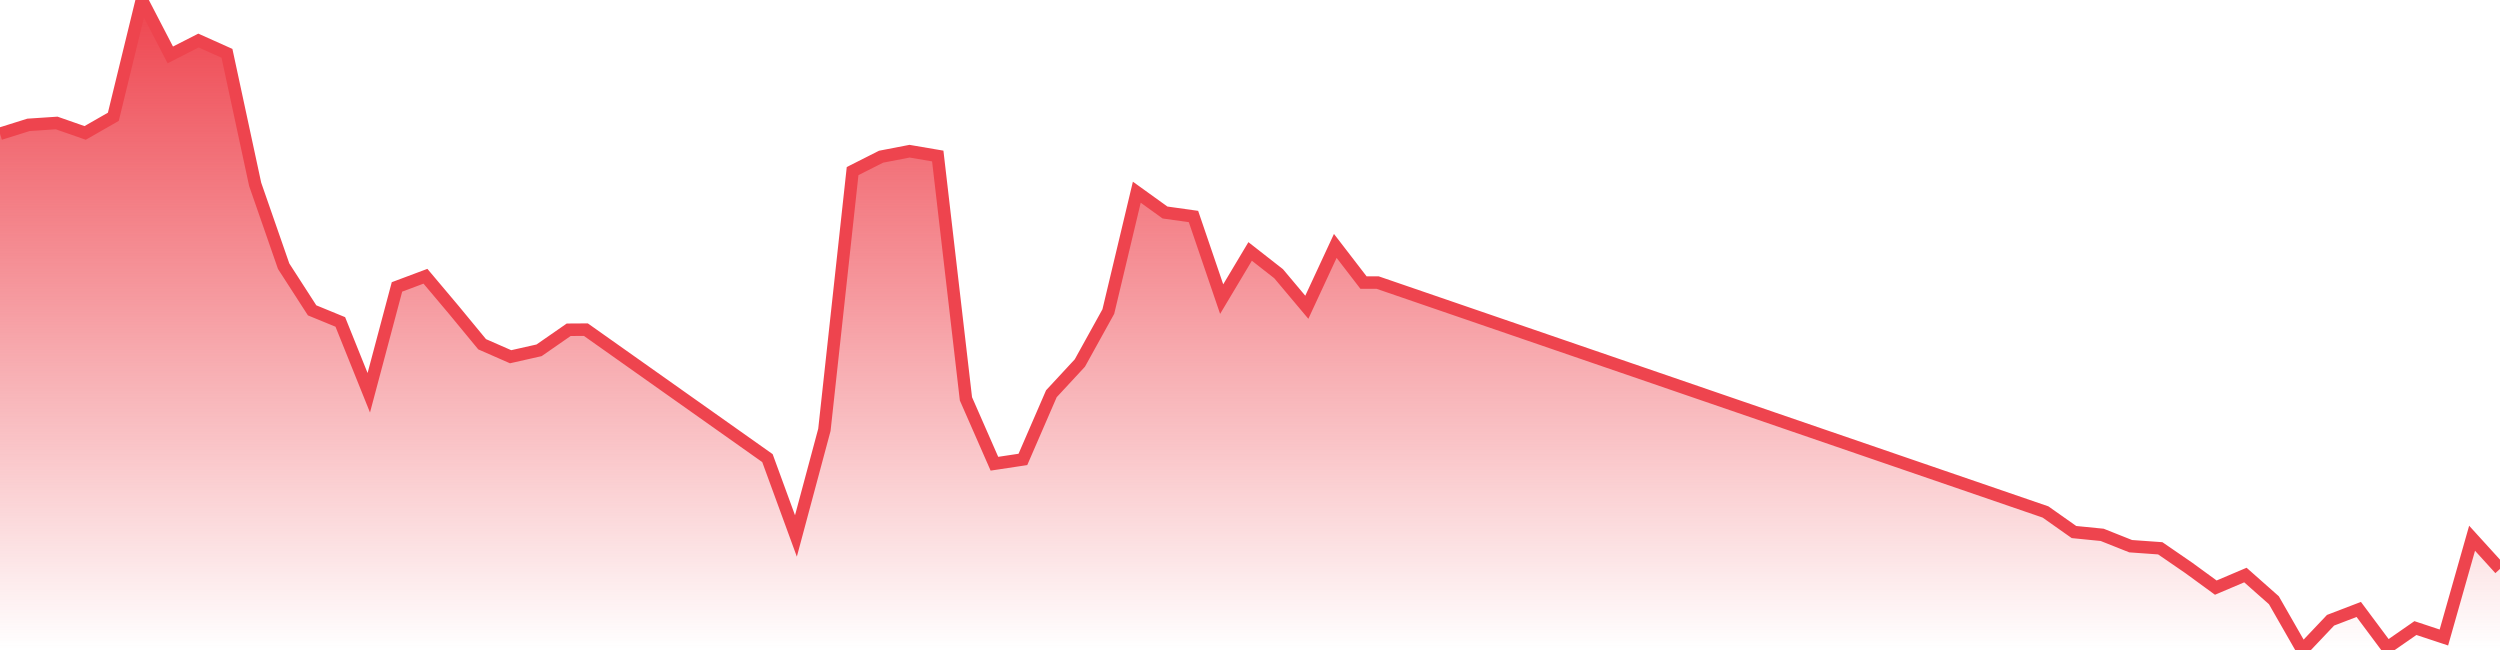 <svg xmlns="http://www.w3.org/2000/svg" width="200" height="52"><defs><linearGradient id="gradient" gradientTransform="rotate(90)"><stop offset="0" stop-color="#EE444E"></stop><stop offset="1" stop-color="#EE444E" stop-opacity="0"></stop></linearGradient></defs><path stroke="#EE444E" stroke-chartWidth="1" stroke-dasharray="0 247.782 7085.199" fill="url(#gradient)" d="M200,45.515L200,52L0,52L0,10.703L2.278,9.988L4.534,9.838L6.812,10.634L9.067,9.343L11.345,0L13.624,4.393L15.879,3.244L18.157,4.265L20.413,14.747L22.691,21.296L24.969,24.828L27.225,25.755L29.503,31.421L31.758,22.953L34.036,22.1L36.314,24.804L38.57,27.54L40.848,28.539L43.126,28.025L45.495,26.381L46.87,26.372L61.396,36.649L63.674,42.876L65.952,34.387L68.208,13.687L70.486,12.536L72.764,12.096L75.02,12.481L77.275,31.906L79.553,37.098L81.832,36.753L84.11,31.5L86.388,29.042L88.666,24.926L90.944,15.376L93.2,17.001L95.478,17.32L97.733,23.928L100.011,20.115L102.289,21.897L104.545,24.581L106.823,19.672L109.079,22.604L110.206,22.604L163.64,40.957L165.919,42.564L168.174,42.788L170.452,43.695L172.821,43.864L175.099,45.43L177.264,47.01L179.632,46.003L181.91,48.018L184.189,52L186.444,49.62L188.7,48.755L190.978,51.811L193.233,50.245L195.511,51L197.767,43.059Z"></path></svg>